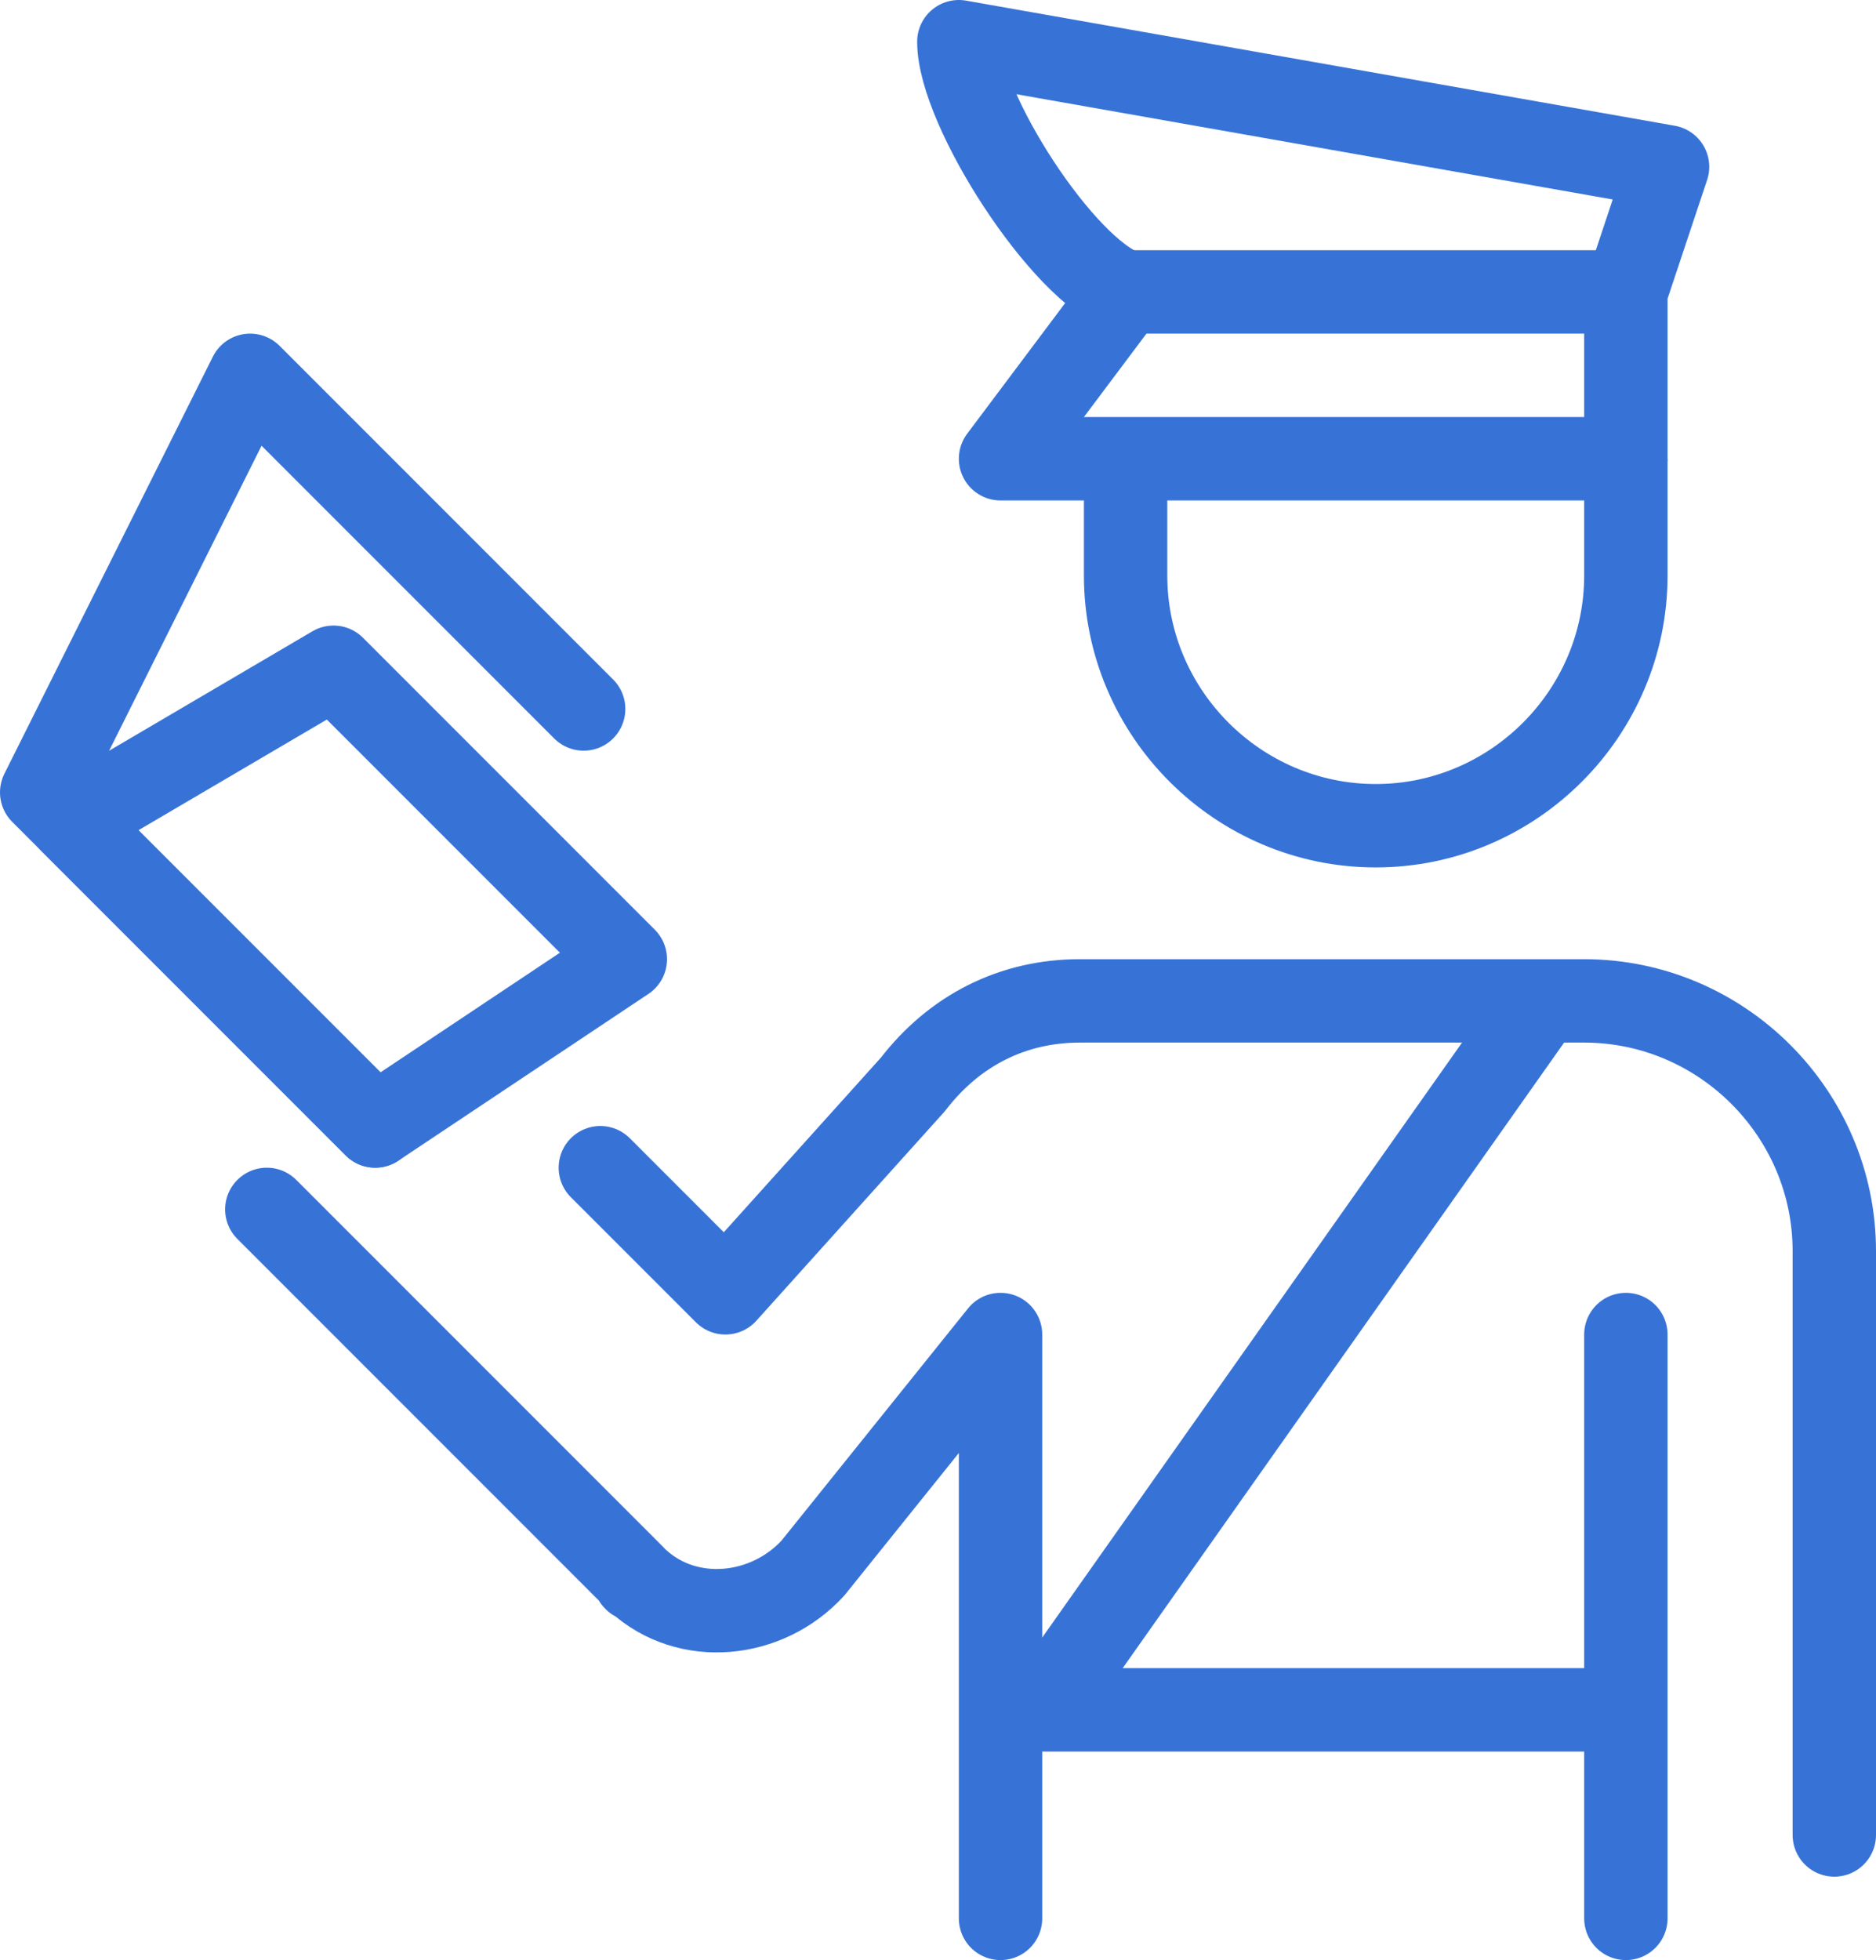 <svg enable-background="new 0 0 45 47" viewBox="0 0 45 47" xmlns="http://www.w3.org/2000/svg"><g fill="none" stroke="#3773d7" stroke-width="2"><path d="m27 7-3 4h15v-4l1-3-17-3c0 1.6 2.5 5.5 4 6z" stroke-linejoin="round"/><path d="m27 7h12" stroke-miterlimit="10"/><path d="m27 11v2.8c0 3.3 2.7 6 6 6s6-2.7 6-6v-2.8" stroke-miterlimit="10"/><g stroke-linejoin="round"><g stroke-linecap="round"><path d="m44 44v-14c0-3.3-2.7-6-6-6h-12.1c-1.6 0-3 .7-4 2l-4.5 5-3-3"/><path d="m24 46v-14l-4.5 5.6c-1.1 1.2-3 1.4-4.2.3-.1 0-.1-.1-.1-.1l-8.8-8.8"/><path d="m39 32v14"/></g><path d="m37 24-12 17h14"/><path d="m15 23-6 4-7.3-7.3 6.3-3.7z" stroke-linecap="round"/><path d="m9 27-7-7-1-1 5-10 8 8" stroke-linecap="round"/></g></g></svg>